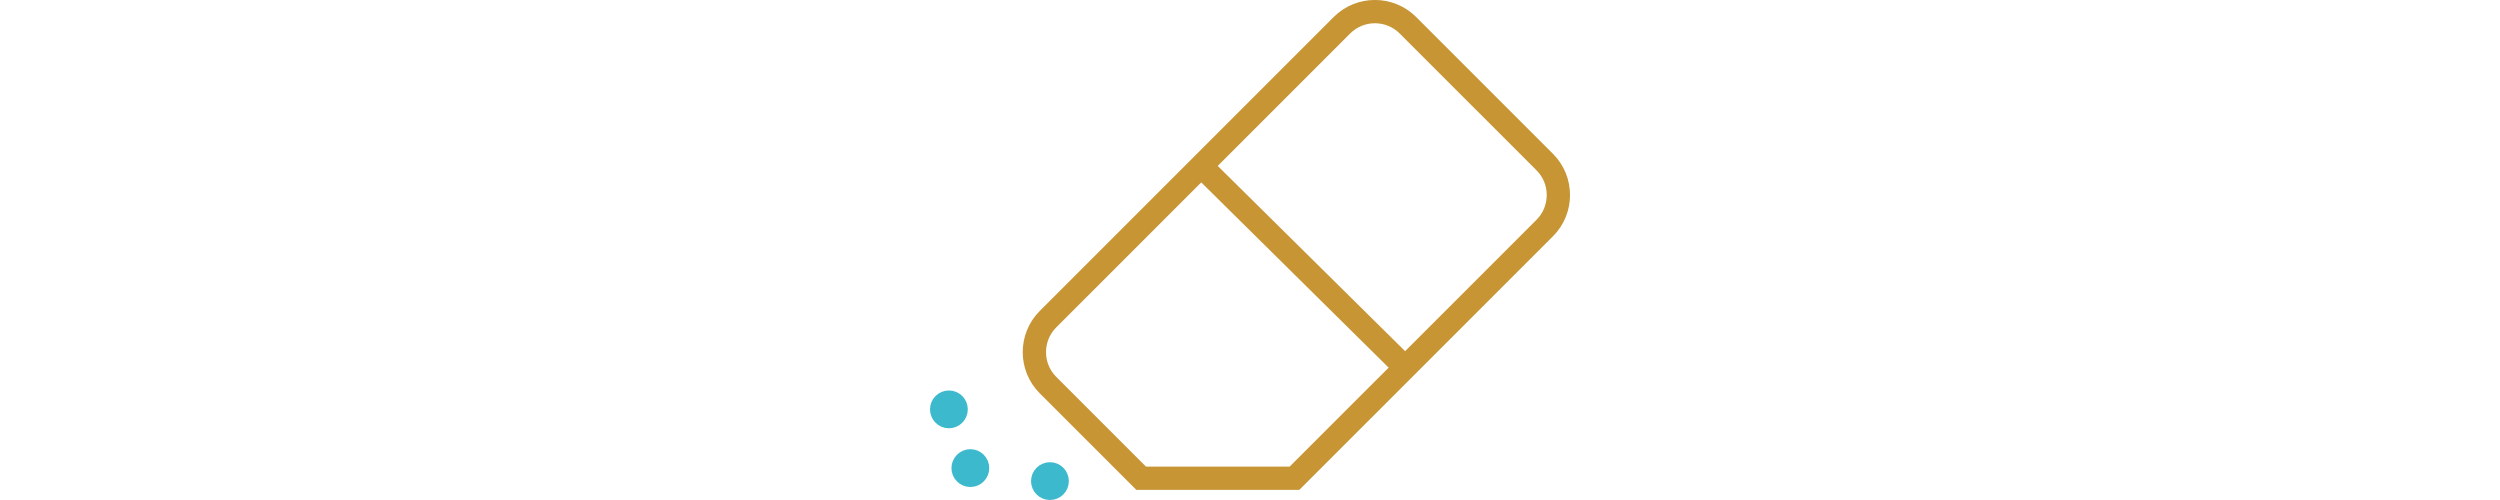 <?xml version="1.0" encoding="UTF-8" standalone="no"?> <svg xmlns:inkscape="http://www.inkscape.org/namespaces/inkscape" xmlns:sodipodi="http://sodipodi.sourceforge.net/DTD/sodipodi-0.dtd" xmlns="http://www.w3.org/2000/svg" xmlns:svg="http://www.w3.org/2000/svg" x="0px" y="0px" width="250px" height="50px" viewBox="0 0 250 50" version="1.1" id="svg231" inkscape:version="1.1.2 (b8e25be833, 2022-02-05)" sodipodi:docname="delete-unused-data.svg"><defs id="defs225"></defs><g inkscape:label="Layer 1" inkscape:groupmode="layer" id="layer1" transform="translate(-242.151,7.202)"><path d="m 356.267,40.623 -9.319,-9.318 c -1.812,-1.811 -1.812,-4.775 0,-6.587 l 29.402,-29.4 c 1.811,-1.812 4.775,-1.812 6.587,0 l 13.692,13.691 c 1.813,1.811 1.813,4.776 7.2e-4,6.587 l -25.032,25.027 z" style="fill:none;stroke:#c79534;stroke-width:2.329;stroke-linecap:butt;stroke-linejoin:miter;stroke-miterlimit:10;stroke-dasharray:none;stroke-opacity:1" id="path334"></path><path d="M 362.397,9.52 382.471,29.364" style="fill:none;stroke:#c79534;stroke-width:2.329;stroke-linecap:butt;stroke-linejoin:miter;stroke-miterlimit:10;stroke-dasharray:none;stroke-opacity:1" id="path336"></path><path d="m 339.912,39.608 c 0,0.402 -0.323,0.726 -0.725,0.726 -0.4,0 -0.726,-0.324 -0.726,-0.726 0,-0.402 0.326,-0.727 0.726,-0.727 0.402,0 0.725,0.324 0.725,0.727" style="fill:#394553;fill-opacity:1;fill-rule:nonzero;stroke:none;stroke-width:0.093" id="path338"></path><path d="m 339.912,39.608 c 0,0.402 -0.323,0.726 -0.725,0.726 -0.4,0 -0.726,-0.324 -0.726,-0.726 0,-0.402 0.326,-0.727 0.726,-0.727 0.402,0 0.725,0.324 0.725,0.727 z" style="fill:#3db9cd;fill-opacity:1;stroke:#3db9cd;stroke-width:2.329;stroke-linecap:butt;stroke-linejoin:miter;stroke-miterlimit:10;stroke-dasharray:none;stroke-opacity:1" id="path340"></path><path d="m 337.767,33.736 c 0,0.402 -0.323,0.726 -0.725,0.726 -0.4,0 -0.726,-0.324 -0.726,-0.726 0,-0.402 0.326,-0.727 0.726,-0.727 0.402,0 0.725,0.324 0.725,0.727" style="fill:#394553;fill-opacity:1;fill-rule:nonzero;stroke:none;stroke-width:0.093" id="path342"></path><path d="m 337.767,33.736 c 0,0.402 -0.323,0.726 -0.725,0.726 -0.4,0 -0.726,-0.324 -0.726,-0.726 0,-0.402 0.326,-0.727 0.726,-0.727 0.402,0 0.725,0.324 0.725,0.727 z" style="fill:#3db9cd;fill-opacity:1;stroke:#3db9cd;stroke-width:2.329;stroke-linecap:butt;stroke-linejoin:miter;stroke-miterlimit:10;stroke-dasharray:none;stroke-opacity:1" id="path344"></path><path d="m 347.871,40.909 c 0,0.402 -0.323,0.725 -0.725,0.725 -0.4,0 -0.726,-0.323 -0.726,-0.725 0,-0.403 0.326,-0.727 0.726,-0.727 0.402,0 0.725,0.323 0.725,0.727" style="fill:#394553;fill-opacity:1;fill-rule:nonzero;stroke:none;stroke-width:0.093" id="path346"></path><path d="m 347.871,40.909 c 0,0.402 -0.323,0.725 -0.725,0.725 -0.4,0 -0.726,-0.323 -0.726,-0.725 0,-0.403 0.326,-0.727 0.726,-0.727 0.402,0 0.725,0.323 0.725,0.727 z" style="fill:#3db9cd;fill-opacity:1;stroke:#3db9cd;stroke-width:2.329;stroke-linecap:butt;stroke-linejoin:miter;stroke-miterlimit:10;stroke-dasharray:none;stroke-opacity:1" id="path348"></path></g></svg> 
